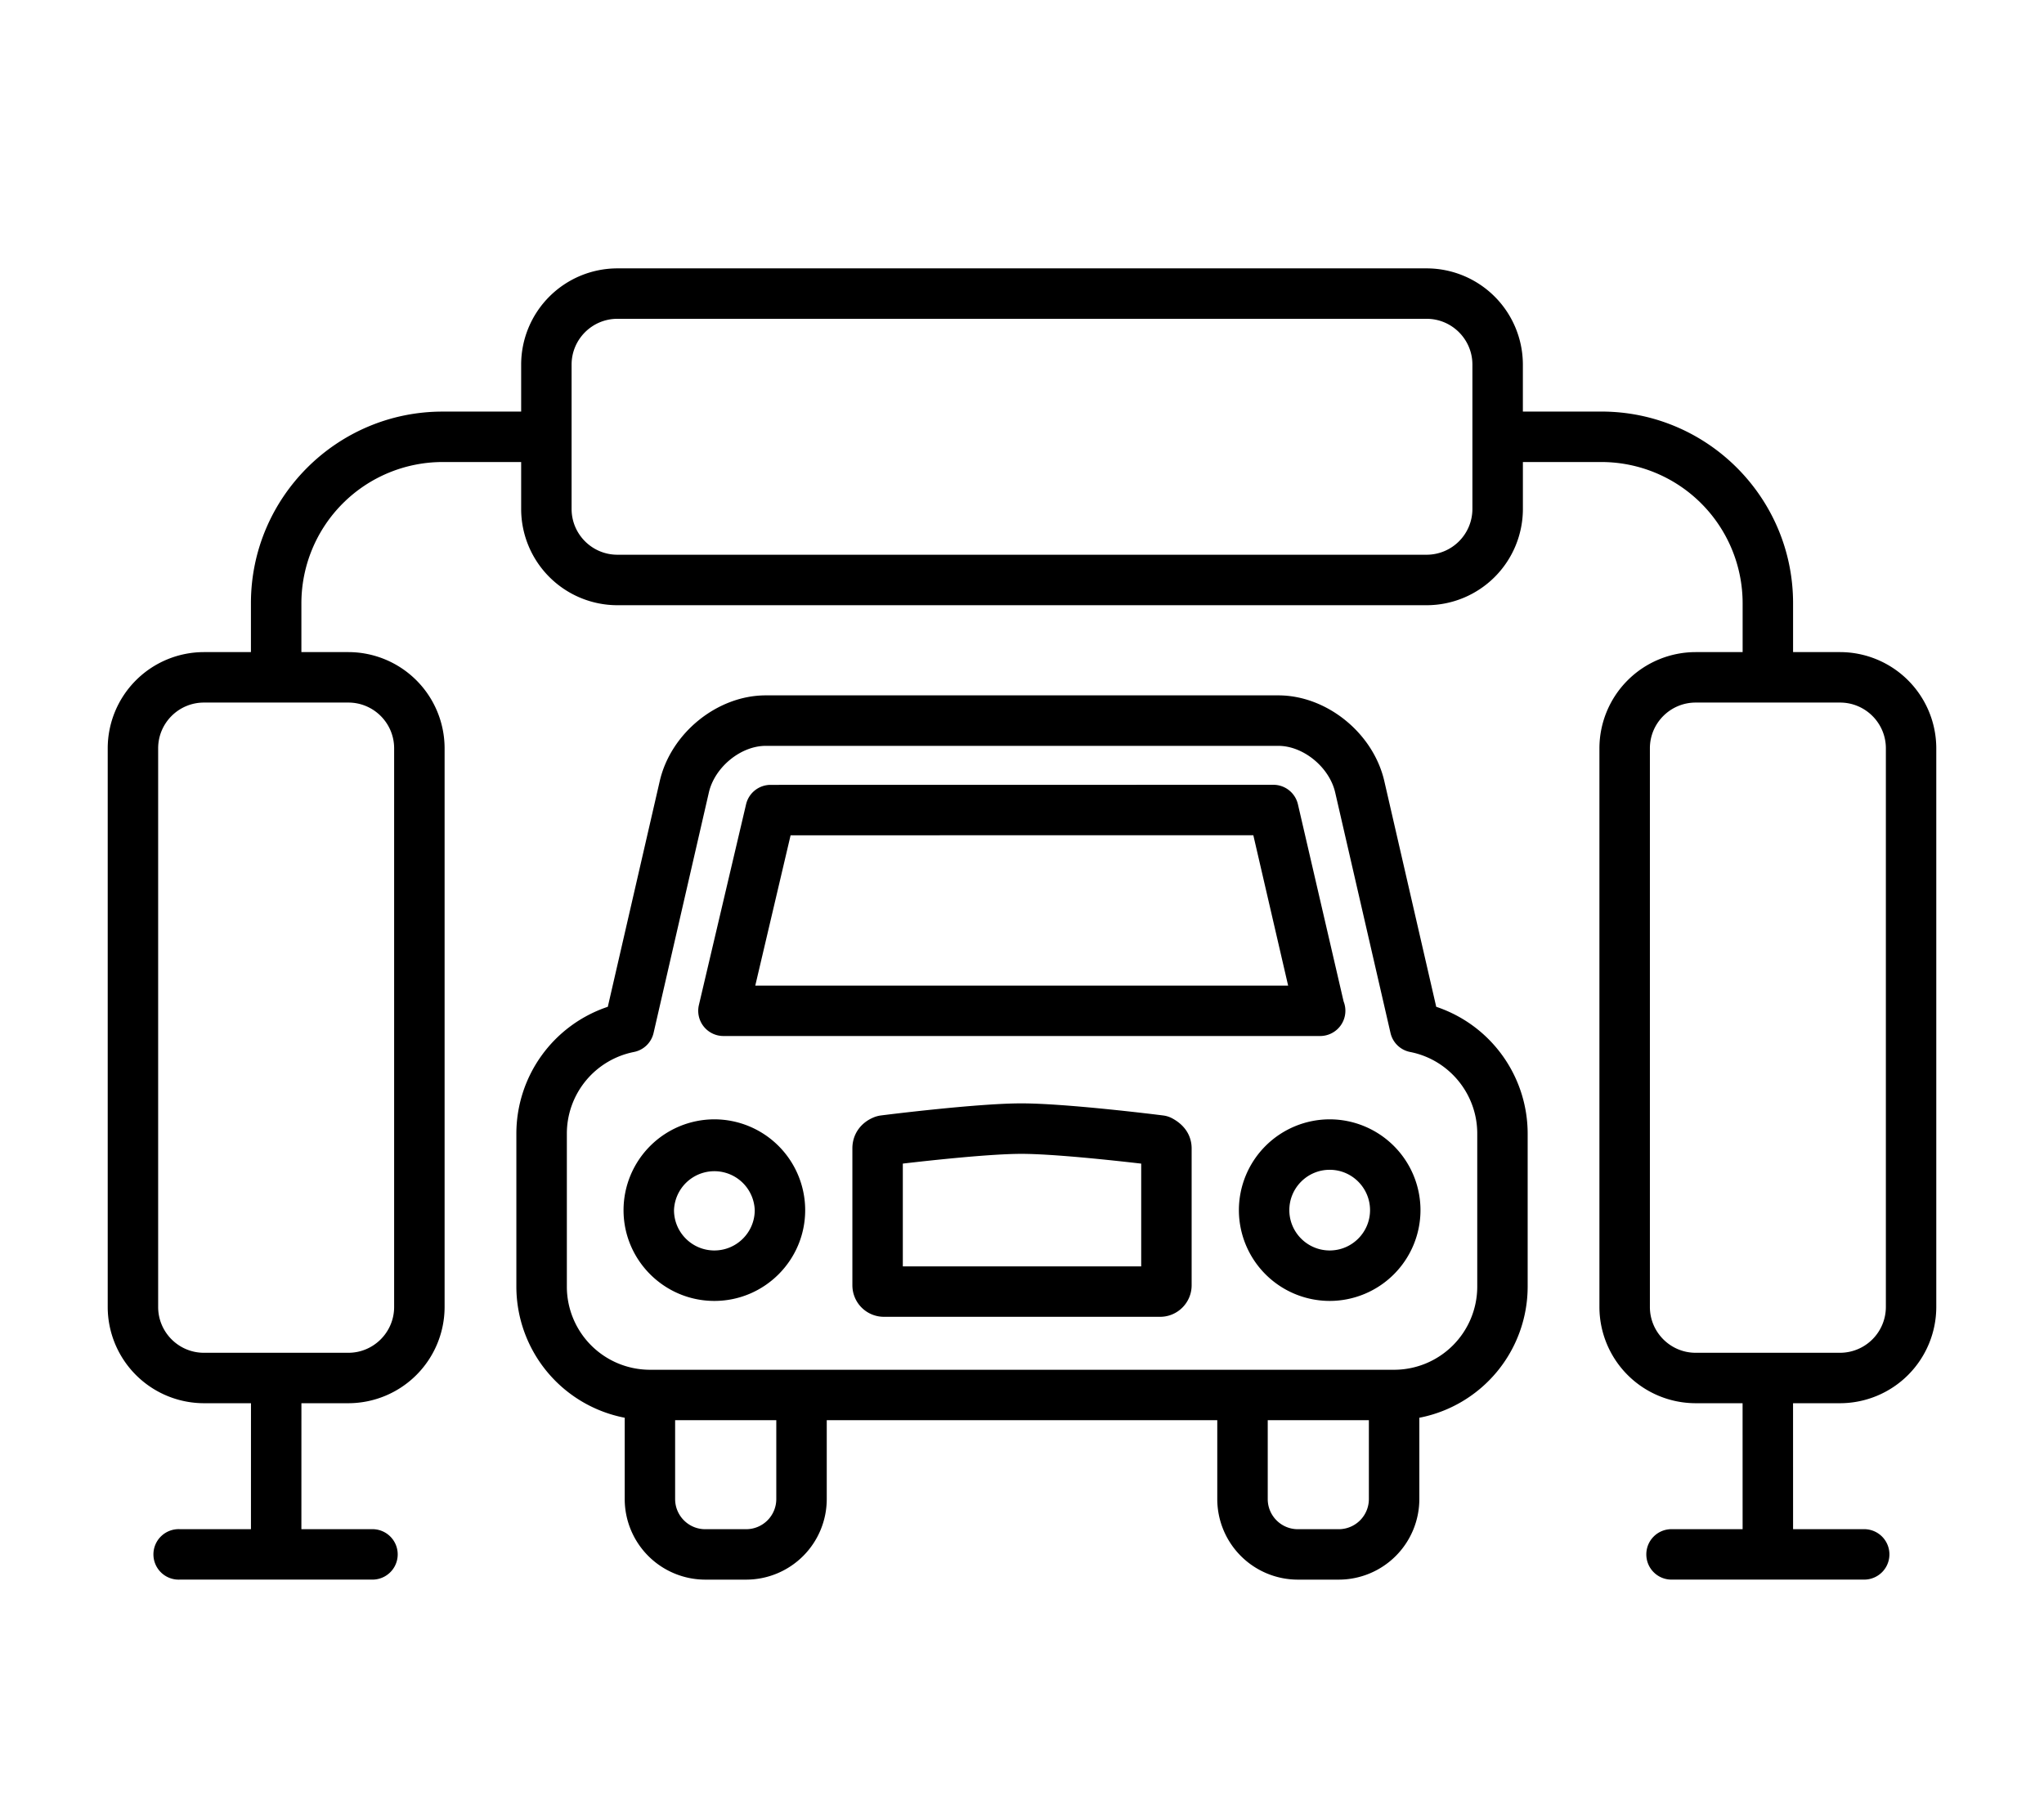 <?xml version="1.0"?>
<svg xmlns="http://www.w3.org/2000/svg" viewBox="0 0 80.155 70.486" width="60" height="53"><path d="M56.321 39.328a5.248 5.248 0 013.586 4.972v6.006a5.244 5.244 0 01-4.248 5.14v3.19a3.162 3.162 0 01-3.159 3.159h-1.606a3.162 3.162 0 01-3.159-3.159v-3.094H32.421v3.094a3.162 3.162 0 01-3.158 3.159h-1.607a3.162 3.162 0 01-3.158-3.159v-3.19a5.244 5.244 0 01-4.249-5.14V44.3a5.25 5.25 0 013.586-4.972l2.036-8.849c.434-1.887 2.259-3.365 4.156-3.365h20.102c1.898 0 3.724 1.478 4.157 3.365l2.035 8.849zM30.442 58.636v-3.094h-3.967v3.094c0 .651.529 1.181 1.18 1.181h1.607a1.182 1.182 0 001.18-1.181zm23.238 0v-3.094h-3.966v3.094c0 .651.528 1.181 1.18 1.181H52.5a1.182 1.182 0 001.18-1.181zm4.25-8.33V44.3c0-1.556-1.106-2.9-2.628-3.199a.983.983 0 01-.774-.748l-2.169-9.431c-.229-.991-1.249-1.828-2.229-1.828H30.027c-.98 0-2.001.837-2.229 1.829l-2.168 9.43a.986.986 0 01-.774.748 3.264 3.264 0 00-2.627 3.199v6.006a3.261 3.261 0 003.259 3.258h29.185a3.263 3.263 0 003.257-3.258zM31.003 32.602l-1.385 5.895h20.896l-1.365-5.898-18.146.003zm-2.633 7.872a.989.989 0 01-.963-1.215l1.85-7.872a.988.988 0 01.962-.763l19.716-.003a.99.99 0 01.963.766l1.791 7.731a.99.99 0 01-.919 1.356h-23.4zm23.774 3.268a3.565 3.565 0 013.56 3.562 3.564 3.564 0 01-3.56 3.56 3.564 3.564 0 01-3.561-3.56 3.565 3.565 0 013.561-3.562zm0 5.143c.872 0 1.582-.709 1.582-1.581 0-.873-.71-1.583-1.582-1.583-.873 0-1.583.71-1.583 1.583 0 .872.71 1.581 1.583 1.581zm-24.13-5.143a3.565 3.565 0 013.561 3.562c0 1.963-1.597 3.56-3.561 3.56s-3.562-1.597-3.562-3.56a3.566 3.566 0 013.562-3.562zm0 5.143c.873 0 1.583-.709 1.583-1.581a1.584 1.584 0 00-3.166 0c0 .872.709 1.581 1.583 1.581zm17.945-5.187c.671.357.771.893.771 1.181v5.372c0 .682-.556 1.236-1.235 1.236H34.661a1.237 1.237 0 01-1.235-1.236v-5.372c0-.569.349-1.043.908-1.241.066-.021.134-.038.203-.047.153-.02 3.771-.475 5.514-.475 1.786 0 5.414.455 5.568.475.118.015.234.052.34.107zm-1.207 5.811v-4.03c-1.114-.129-3.458-.383-4.702-.383-1.212 0-3.537.253-4.646.382v4.031h9.348zm27.406-24.092a3.778 3.778 0 013.773 3.773v21.912a3.779 3.779 0 01-3.773 3.774h-1.844l.001 4.94h2.789a.989.989 0 110 1.978h-7.556c-.547 0-.988-.442-.988-.989s.441-.989.988-.989h2.788l-.001-4.94h-1.841a3.778 3.778 0 01-3.773-3.774V29.19a3.777 3.777 0 013.773-3.773h1.843v-1.918a5.543 5.543 0 00-5.537-5.537h-3.08v1.842a3.778 3.778 0 01-3.773 3.774H24.21a3.777 3.777 0 01-3.773-3.774v-1.842h-3.081a5.543 5.543 0 00-5.537 5.537v1.918h1.843a3.777 3.777 0 013.773 3.773v21.912a3.779 3.779 0 01-3.773 3.774H11.82l-.001 4.94h2.788a.989.989 0 110 1.978H7.051a.99.99 0 110-1.978h2.79l.001-4.94H7.997a3.779 3.779 0 01-3.773-3.774V29.19a3.777 3.777 0 013.773-3.773H9.84v-1.918c0-4.144 3.372-7.515 7.516-7.515h3.081V14.14a3.777 3.777 0 013.773-3.773h31.736a3.777 3.777 0 013.773 3.773v1.843H62.8c4.145 0 7.515 3.371 7.515 7.515v1.918h1.843v.001zM15.456 29.19c0-.99-.806-1.794-1.795-1.794H7.997c-.99 0-1.795.804-1.795 1.794v21.912c0 .99.805 1.796 1.795 1.796h5.664c.989 0 1.795-.806 1.795-1.796V29.19zm42.284-9.387V14.14c0-.99-.806-1.795-1.794-1.795H24.21c-.99 0-1.795.806-1.795 1.795v5.663c0 .99.805 1.795 1.795 1.795h31.736a1.796 1.796 0 001.794-1.795zm16.214 31.299V29.19c0-.99-.806-1.794-1.796-1.794h-5.663c-.989 0-1.795.804-1.795 1.794v21.912c0 .99.806 1.796 1.795 1.796h5.663a1.8 1.8 0 001.796-1.796z"/></svg>
